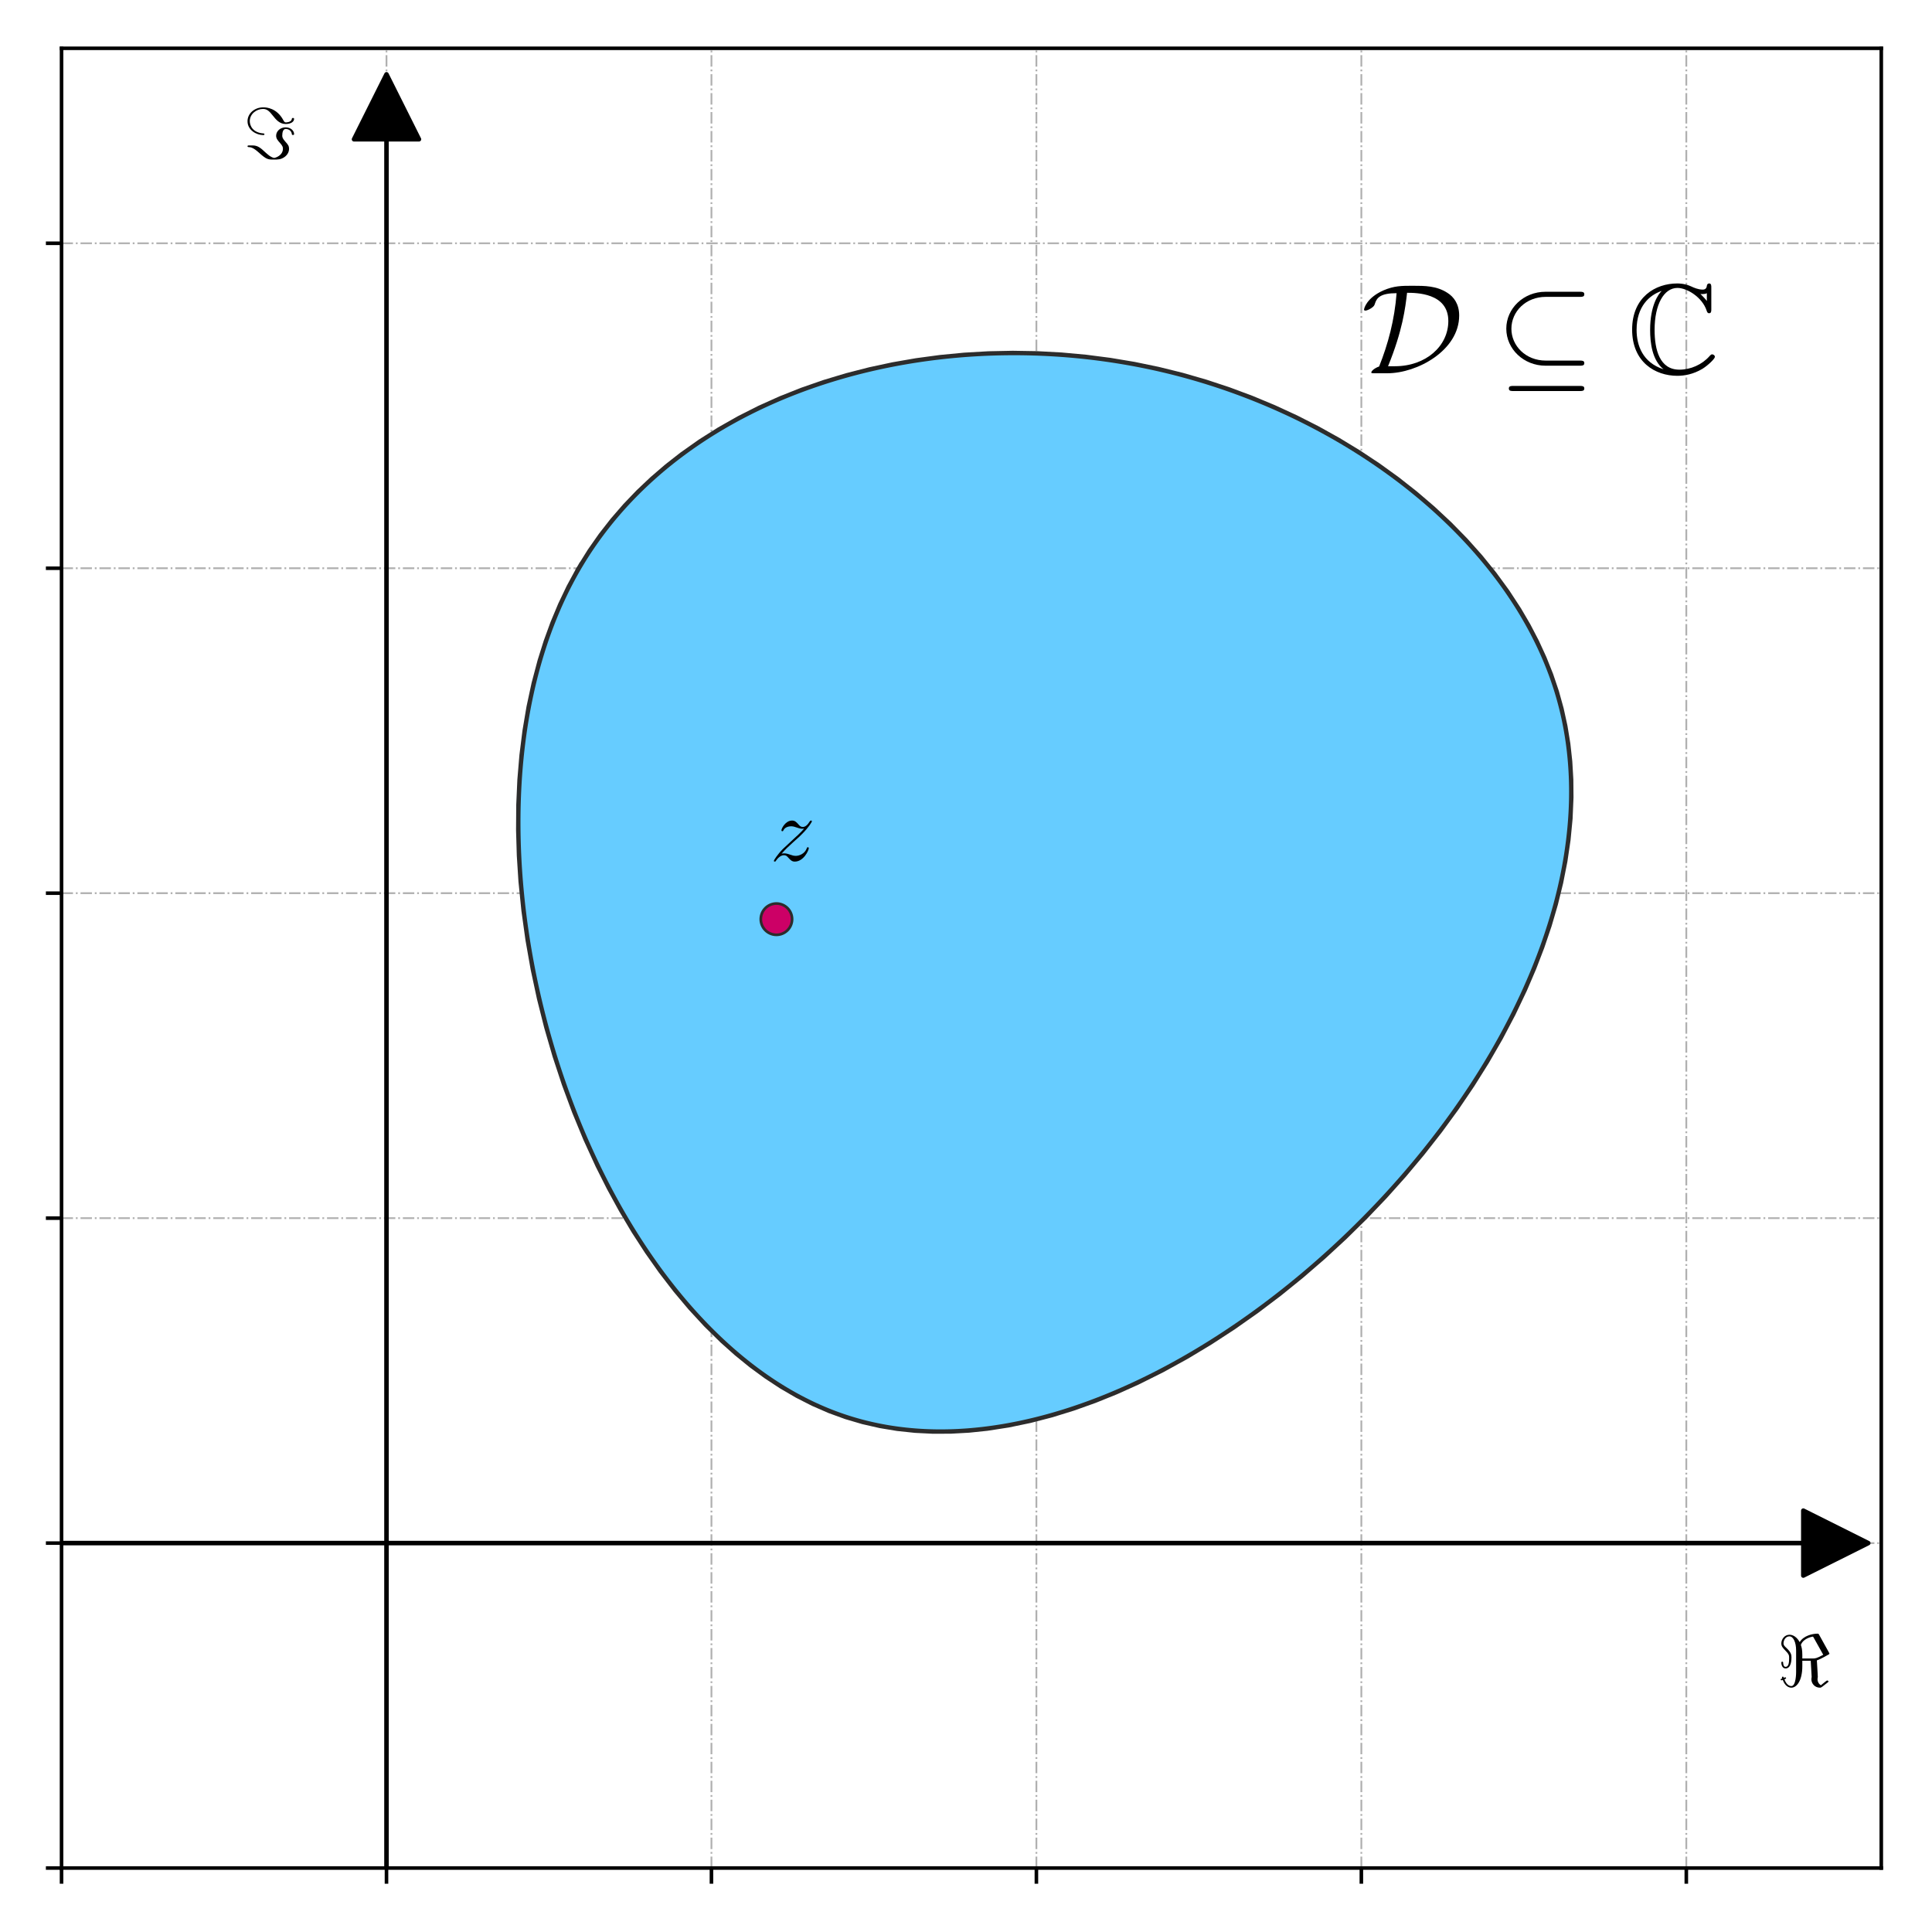 <?xml version="1.0" encoding="utf-8" standalone="no"?>
<!DOCTYPE svg PUBLIC "-//W3C//DTD SVG 1.1//EN"
  "http://www.w3.org/Graphics/SVG/1.1/DTD/svg11.dtd">
<svg xmlns:xlink="http://www.w3.org/1999/xlink" width="432pt" height="432pt" viewBox="0 0 432 432" xmlns="http://www.w3.org/2000/svg" version="1.1">
 <defs>
  <style type="text/css">*{stroke-linejoin: round; stroke-linecap: butt}</style>
 </defs>
 <g id="figure_1">
  <g id="patch_1">
   <path d="M 0 432 
L 432 432 
L 432 0 
L 0 0 
z
" style="fill: #ffffff"/>
  </g>
  <g id="axes_1">
   <g id="patch_2">
    <path d="M 13.76 417.7 
L 420.66 417.7 
L 420.66 10.8 
L 13.76 10.8 
z
" style="fill: #ffffff"/>
   </g>
   <g id="matplotlib.axis_1">
    <g id="xtick_1">
     <g id="line2d_1">
      <path d="M 13.76 417.7 
L 13.76 10.8 
" clip-path="url(#p6c5d5f0e7a)" style="fill: none; stroke-dasharray: 2.56,0.64,0.4,0.64; stroke-dashoffset: 0; stroke: #b0b0b0; stroke-width: 0.4"/>
     </g>
     <g id="line2d_2">
      <defs>
       <path id="me359bf3ab1" d="M 0 0 
L 0 3.5 
" style="stroke: #000000; stroke-width: 0.8"/>
      </defs>
      <g>
       <use xlink:href="#me359bf3ab1" x="13.76" y="417.7" style="stroke: #000000; stroke-width: 0.8"/>
      </g>
     </g>
    </g>
    <g id="xtick_2">
     <g id="line2d_3">
      <path d="M 86.421 417.7 
L 86.421 10.8 
" clip-path="url(#p6c5d5f0e7a)" style="fill: none; stroke-dasharray: 2.56,0.64,0.4,0.64; stroke-dashoffset: 0; stroke: #b0b0b0; stroke-width: 0.4"/>
     </g>
     <g id="line2d_4">
      <g>
       <use xlink:href="#me359bf3ab1" x="86.421" y="417.7" style="stroke: #000000; stroke-width: 0.8"/>
      </g>
     </g>
    </g>
    <g id="xtick_3">
     <g id="line2d_5">
      <path d="M 159.081 417.7 
L 159.081 10.8 
" clip-path="url(#p6c5d5f0e7a)" style="fill: none; stroke-dasharray: 2.56,0.64,0.4,0.64; stroke-dashoffset: 0; stroke: #b0b0b0; stroke-width: 0.4"/>
     </g>
     <g id="line2d_6">
      <g>
       <use xlink:href="#me359bf3ab1" x="159.081" y="417.7" style="stroke: #000000; stroke-width: 0.8"/>
      </g>
     </g>
    </g>
    <g id="xtick_4">
     <g id="line2d_7">
      <path d="M 231.742 417.7 
L 231.742 10.8 
" clip-path="url(#p6c5d5f0e7a)" style="fill: none; stroke-dasharray: 2.56,0.64,0.4,0.64; stroke-dashoffset: 0; stroke: #b0b0b0; stroke-width: 0.4"/>
     </g>
     <g id="line2d_8">
      <g>
       <use xlink:href="#me359bf3ab1" x="231.742" y="417.7" style="stroke: #000000; stroke-width: 0.8"/>
      </g>
     </g>
    </g>
    <g id="xtick_5">
     <g id="line2d_9">
      <path d="M 304.403 417.7 
L 304.403 10.8 
" clip-path="url(#p6c5d5f0e7a)" style="fill: none; stroke-dasharray: 2.56,0.64,0.4,0.64; stroke-dashoffset: 0; stroke: #b0b0b0; stroke-width: 0.4"/>
     </g>
     <g id="line2d_10">
      <g>
       <use xlink:href="#me359bf3ab1" x="304.403" y="417.7" style="stroke: #000000; stroke-width: 0.8"/>
      </g>
     </g>
    </g>
    <g id="xtick_6">
     <g id="line2d_11">
      <path d="M 377.064 417.7 
L 377.064 10.8 
" clip-path="url(#p6c5d5f0e7a)" style="fill: none; stroke-dasharray: 2.56,0.64,0.4,0.64; stroke-dashoffset: 0; stroke: #b0b0b0; stroke-width: 0.4"/>
     </g>
     <g id="line2d_12">
      <g>
       <use xlink:href="#me359bf3ab1" x="377.064" y="417.7" style="stroke: #000000; stroke-width: 0.8"/>
      </g>
     </g>
    </g>
   </g>
   <g id="matplotlib.axis_2">
    <g id="ytick_1">
     <g id="line2d_13">
      <path d="M 13.76 417.7 
L 420.66 417.7 
" clip-path="url(#p6c5d5f0e7a)" style="fill: none; stroke-dasharray: 2.56,0.64,0.4,0.64; stroke-dashoffset: 0; stroke: #b0b0b0; stroke-width: 0.4"/>
     </g>
     <g id="line2d_14">
      <defs>
       <path id="mf351ed17b3" d="M 0 0 
L -3.5 0 
" style="stroke: #000000; stroke-width: 0.8"/>
      </defs>
      <g>
       <use xlink:href="#mf351ed17b3" x="13.76" y="417.7" style="stroke: #000000; stroke-width: 0.8"/>
      </g>
     </g>
    </g>
    <g id="ytick_2">
     <g id="line2d_15">
      <path d="M 13.76 345.039 
L 420.66 345.039 
" clip-path="url(#p6c5d5f0e7a)" style="fill: none; stroke-dasharray: 2.56,0.64,0.4,0.64; stroke-dashoffset: 0; stroke: #b0b0b0; stroke-width: 0.4"/>
     </g>
     <g id="line2d_16">
      <g>
       <use xlink:href="#mf351ed17b3" x="13.76" y="345.039" style="stroke: #000000; stroke-width: 0.8"/>
      </g>
     </g>
    </g>
    <g id="ytick_3">
     <g id="line2d_17">
      <path d="M 13.76 272.379 
L 420.66 272.379 
" clip-path="url(#p6c5d5f0e7a)" style="fill: none; stroke-dasharray: 2.56,0.64,0.4,0.64; stroke-dashoffset: 0; stroke: #b0b0b0; stroke-width: 0.4"/>
     </g>
     <g id="line2d_18">
      <g>
       <use xlink:href="#mf351ed17b3" x="13.76" y="272.379" style="stroke: #000000; stroke-width: 0.8"/>
      </g>
     </g>
    </g>
    <g id="ytick_4">
     <g id="line2d_19">
      <path d="M 13.76 199.718 
L 420.66 199.718 
" clip-path="url(#p6c5d5f0e7a)" style="fill: none; stroke-dasharray: 2.56,0.64,0.4,0.64; stroke-dashoffset: 0; stroke: #b0b0b0; stroke-width: 0.4"/>
     </g>
     <g id="line2d_20">
      <g>
       <use xlink:href="#mf351ed17b3" x="13.76" y="199.718" style="stroke: #000000; stroke-width: 0.8"/>
      </g>
     </g>
    </g>
    <g id="ytick_5">
     <g id="line2d_21">
      <path d="M 13.76 127.057 
L 420.66 127.057 
" clip-path="url(#p6c5d5f0e7a)" style="fill: none; stroke-dasharray: 2.56,0.64,0.4,0.64; stroke-dashoffset: 0; stroke: #b0b0b0; stroke-width: 0.4"/>
     </g>
     <g id="line2d_22">
      <g>
       <use xlink:href="#mf351ed17b3" x="13.76" y="127.057" style="stroke: #000000; stroke-width: 0.8"/>
      </g>
     </g>
    </g>
    <g id="ytick_6">
     <g id="line2d_23">
      <path d="M 13.76 54.396 
L 420.66 54.396 
" clip-path="url(#p6c5d5f0e7a)" style="fill: none; stroke-dasharray: 2.56,0.64,0.4,0.64; stroke-dashoffset: 0; stroke: #b0b0b0; stroke-width: 0.4"/>
     </g>
     <g id="line2d_24">
      <g>
       <use xlink:href="#mf351ed17b3" x="13.76" y="54.396" style="stroke: #000000; stroke-width: 0.8"/>
      </g>
     </g>
    </g>
   </g>
   <g id="patch_3">
    <path d="M 86.421 16.613 
L 93.687 31.145 
L 86.428 31.145 
L 86.428 2088.896 
L 86.413 2088.896 
L 86.413 31.145 
L 79.155 31.145 
z
" clip-path="url(#p6c5d5f0e7a)" style="stroke: #000000; stroke-linejoin: miter"/>
   </g>
   <g id="patch_4">
    <path d="M 417.754 345.039 
L 403.221 352.305 
L 403.221 345.047 
L -1657.436 345.047 
L -1657.436 345.032 
L 403.221 345.032 
L 403.221 337.773 
z
" clip-path="url(#p6c5d5f0e7a)" style="stroke: #000000; stroke-linejoin: miter"/>
   </g>
   <g id="line2d_25">
    <path d="M 130.017 127.057 
L 132.281 123.433 
L 134.722 119.95 
L 137.333 116.608 
L 140.107 113.408 
L 143.038 110.35 
L 146.119 107.435 
L 149.343 104.661 
L 152.704 102.031 
L 156.788 99.143 
L 161.037 96.45 
L 165.441 93.954 
L 169.99 91.653 
L 174.671 89.549 
L 179.475 87.642 
L 184.391 85.933 
L 189.407 84.422 
L 194.514 83.109 
L 199.7 81.996 
L 204.955 81.082 
L 210.268 80.368 
L 215.627 79.854 
L 221.023 79.541 
L 226.445 79.43 
L 231.881 79.52 
L 237.322 79.813 
L 242.755 80.308 
L 248.171 81.007 
L 253.559 81.909 
L 258.908 83.016 
L 264.207 84.327 
L 269.445 85.839 
L 274.613 87.546 
L 279.7 89.442 
L 284.695 91.521 
L 289.589 93.778 
L 294.371 96.206 
L 299.03 98.799 
L 303.557 101.552 
L 307.94 104.459 
L 312.17 107.513 
L 316.237 110.71 
L 320.129 114.042 
L 323.837 117.504 
L 327.351 121.09 
L 330.659 124.794 
L 333.752 128.61 
L 336.619 132.533 
L 339.25 136.556 
L 341.309 140.08 
L 343.181 143.669 
L 344.858 147.321 
L 346.336 151.03 
L 347.606 154.794 
L 348.663 158.609 
L 349.506 162.47 
L 350.142 166.374 
L 350.573 170.316 
L 350.804 174.293 
L 350.84 178.298 
L 350.64 183.004 
L 350.187 187.738 
L 349.487 192.493 
L 348.548 197.263 
L 347.377 202.041 
L 345.98 206.82 
L 344.364 211.593 
L 342.537 216.355 
L 340.505 221.097 
L 337.941 226.486 
L 335.129 231.831 
L 332.08 237.122 
L 328.803 242.35 
L 325.309 247.505 
L 321.609 252.576 
L 317.712 257.554 
L 313.63 262.428 
L 309.372 267.189 
L 304.949 271.826 
L 300.371 276.329 
L 295.651 280.686 
L 290.8 284.883 
L 285.83 288.907 
L 280.754 292.745 
L 275.583 296.383 
L 270.33 299.807 
L 265.007 303.006 
L 259.626 305.965 
L 254.199 308.671 
L 249.422 310.82 
L 244.628 312.757 
L 239.823 314.472 
L 235.018 315.957 
L 230.219 317.202 
L 225.434 318.198 
L 220.673 318.937 
L 216.616 319.359 
L 212.587 319.58 
L 208.591 319.593 
L 204.633 319.394 
L 200.718 318.978 
L 196.852 318.337 
L 193.039 317.467 
L 189.285 316.362 
L 185.594 315.017 
L 181.97 313.436 
L 178.415 311.625 
L 174.933 309.595 
L 171.525 307.352 
L 168.194 304.905 
L 164.943 302.262 
L 161.773 299.431 
L 158.183 295.901 
L 154.711 292.139 
L 151.363 288.159 
L 148.142 283.972 
L 145.052 279.592 
L 142.097 275.031 
L 139.28 270.303 
L 136.607 265.421 
L 134.081 260.397 
L 131.38 254.498 
L 128.881 248.45 
L 126.592 242.272 
L 124.517 235.984 
L 122.664 229.604 
L 121.038 223.153 
L 119.644 216.649 
L 118.49 210.111 
L 117.581 203.559 
L 116.922 197.011 
L 116.556 191.302 
L 116.391 185.623 
L 116.43 179.989 
L 116.678 174.413 
L 117.138 168.906 
L 117.816 163.482 
L 118.713 158.154 
L 119.835 152.935 
L 121.186 147.838 
L 122.529 143.575 
L 124.044 139.419 
L 125.736 135.379 
L 127.606 131.461 
L 129.658 127.675 
L 130.017 127.057 
L 130.017 127.057 
" clip-path="url(#p6c5d5f0e7a)" style="fill: none; stroke: #2c2c2c; stroke-width: 2; stroke-linecap: square"/>
   </g>
   <g id="patch_5">
    <path d="M 130.017 127.057 
L 130.382 126.443 
L 130.752 125.833 
L 131.126 125.227 
L 131.506 124.625 
L 131.891 124.027 
L 132.281 123.433 
L 132.676 122.843 
L 133.075 122.256 
L 133.48 121.674 
L 133.889 121.095 
L 134.303 120.521 
L 134.722 119.95 
L 135.145 119.383 
L 135.573 118.82 
L 136.006 118.262 
L 136.444 117.707 
L 136.886 117.156 
L 137.333 116.608 
L 137.784 116.065 
L 138.24 115.526 
L 138.7 114.991 
L 139.165 114.459 
L 139.634 113.932 
L 140.107 113.408 
L 140.585 112.889 
L 141.067 112.373 
L 141.553 111.862 
L 142.044 111.354 
L 142.539 110.85 
L 143.038 110.35 
L 143.541 109.855 
L 144.049 109.363 
L 144.56 108.875 
L 145.076 108.391 
L 145.596 107.911 
L 146.119 107.435 
L 146.647 106.963 
L 147.178 106.494 
L 147.714 106.03 
L 148.253 105.57 
L 148.796 105.114 
L 149.343 104.661 
L 149.894 104.213 
L 150.449 103.769 
L 151.007 103.328 
L 151.569 102.892 
L 152.135 102.459 
L 152.704 102.031 
L 153.277 101.606 
L 153.853 101.186 
L 154.433 100.769 
L 155.017 100.357 
L 155.604 99.948 
L 156.194 99.544 
L 156.788 99.143 
L 157.385 98.746 
L 157.985 98.354 
L 158.589 97.965 
L 159.196 97.58 
L 159.807 97.2 
L 160.42 96.823 
L 161.037 96.45 
L 161.657 96.082 
L 162.28 95.717 
L 162.906 95.356 
L 163.536 95 
L 164.168 94.647 
L 164.803 94.298 
L 165.441 93.954 
L 166.083 93.613 
L 166.727 93.276 
L 167.374 92.944 
L 168.023 92.615 
L 168.676 92.29 
L 169.331 91.97 
L 169.99 91.653 
L 170.65 91.34 
L 171.314 91.032 
L 171.98 90.727 
L 172.649 90.427 
L 173.32 90.13 
L 173.994 89.837 
L 174.671 89.549 
L 175.35 89.264 
L 176.032 88.984 
L 176.715 88.708 
L 177.402 88.435 
L 178.091 88.167 
L 178.782 87.902 
L 179.475 87.642 
L 180.171 87.386 
L 180.869 87.134 
L 181.569 86.885 
L 182.271 86.641 
L 182.975 86.401 
L 183.682 86.165 
L 184.391 85.933 
L 185.101 85.705 
L 185.814 85.481 
L 186.529 85.261 
L 187.246 85.045 
L 187.964 84.833 
L 188.685 84.626 
L 189.407 84.422 
L 190.131 84.222 
L 190.858 84.027 
L 191.585 83.835 
L 192.315 83.647 
L 193.046 83.464 
L 193.779 83.285 
L 194.514 83.109 
L 195.25 82.938 
L 195.988 82.771 
L 196.728 82.608 
L 197.468 82.449 
L 198.211 82.294 
L 198.955 82.143 
L 199.7 81.996 
L 200.447 81.853 
L 201.195 81.714 
L 201.944 81.58 
L 202.695 81.449 
L 203.447 81.322 
L 204.2 81.2 
L 204.955 81.082 
L 205.711 80.967 
L 206.467 80.857 
L 207.225 80.751 
L 207.984 80.649 
L 208.744 80.551 
L 209.505 80.457 
L 210.268 80.368 
L 211.031 80.282 
L 211.795 80.2 
L 212.559 80.123 
L 213.325 80.05 
L 214.092 79.98 
L 214.859 79.915 
L 215.627 79.854 
L 216.396 79.797 
L 217.166 79.744 
L 217.936 79.695 
L 218.707 79.651 
L 219.479 79.61 
L 220.251 79.574 
L 221.023 79.541 
L 221.797 79.513 
L 222.57 79.489 
L 223.344 79.469 
L 224.119 79.453 
L 224.894 79.441 
L 225.669 79.433 
L 226.445 79.43 
L 227.221 79.43 
L 227.997 79.435 
L 228.774 79.444 
L 229.55 79.457 
L 230.327 79.474 
L 231.104 79.495 
L 231.881 79.52 
L 232.658 79.55 
L 233.436 79.583 
L 234.213 79.621 
L 234.99 79.663 
L 235.767 79.709 
L 236.545 79.759 
L 237.322 79.813 
L 238.099 79.871 
L 238.875 79.934 
L 239.652 80 
L 240.428 80.071 
L 241.204 80.146 
L 241.98 80.225 
L 242.755 80.308 
L 243.53 80.396 
L 244.305 80.487 
L 245.079 80.583 
L 245.853 80.683 
L 246.626 80.787 
L 247.399 80.895 
L 248.171 81.007 
L 248.943 81.123 
L 249.714 81.244 
L 250.484 81.369 
L 251.254 81.498 
L 252.023 81.631 
L 252.791 81.768 
L 253.559 81.909 
L 254.326 82.055 
L 255.092 82.205 
L 255.857 82.359 
L 256.621 82.517 
L 257.384 82.679 
L 258.146 82.845 
L 258.908 83.016 
L 259.668 83.191 
L 260.427 83.37 
L 261.185 83.553 
L 261.942 83.74 
L 262.698 83.932 
L 263.453 84.127 
L 264.207 84.327 
L 264.959 84.531 
L 265.71 84.739 
L 266.46 84.951 
L 267.208 85.167 
L 267.955 85.387 
L 268.701 85.611 
L 269.445 85.839 
L 270.188 86.071 
L 270.929 86.307 
L 271.669 86.547 
L 272.407 86.791 
L 273.144 87.038 
L 273.879 87.29 
L 274.613 87.546 
L 275.345 87.805 
L 276.075 88.068 
L 276.803 88.335 
L 277.53 88.606 
L 278.255 88.881 
L 278.978 89.159 
L 279.7 89.442 
L 280.419 89.728 
L 281.137 90.017 
L 281.852 90.311 
L 282.566 90.608 
L 283.278 90.909 
L 283.987 91.213 
L 284.695 91.521 
L 285.401 91.833 
L 286.104 92.148 
L 286.805 92.467 
L 287.505 92.789 
L 288.202 93.115 
L 288.896 93.445 
L 289.589 93.778 
L 290.279 94.114 
L 290.967 94.454 
L 291.652 94.798 
L 292.336 95.144 
L 293.016 95.495 
L 293.695 95.849 
L 294.371 96.206 
L 295.044 96.566 
L 295.715 96.93 
L 296.383 97.297 
L 297.049 97.668 
L 297.712 98.042 
L 298.372 98.419 
L 299.03 98.799 
L 299.685 99.183 
L 300.337 99.57 
L 300.987 99.96 
L 301.633 100.353 
L 302.277 100.75 
L 302.918 101.149 
L 303.557 101.552 
L 304.192 101.958 
L 304.824 102.367 
L 305.453 102.779 
L 306.08 103.195 
L 306.703 103.613 
L 307.323 104.034 
L 307.94 104.459 
L 308.554 104.886 
L 309.165 105.317 
L 309.772 105.75 
L 310.377 106.187 
L 310.978 106.626 
L 311.576 107.068 
L 312.17 107.513 
L 312.762 107.961 
L 313.349 108.412 
L 313.934 108.866 
L 314.515 109.323 
L 315.092 109.782 
L 315.666 110.244 
L 316.237 110.71 
L 316.804 111.177 
L 317.367 111.648 
L 317.927 112.121 
L 318.483 112.597 
L 319.035 113.076 
L 319.584 113.558 
L 320.129 114.042 
L 320.67 114.528 
L 321.208 115.018 
L 321.742 115.51 
L 322.271 116.004 
L 322.797 116.502 
L 323.319 117.001 
L 323.837 117.504 
L 324.351 118.009 
L 324.861 118.516 
L 325.367 119.026 
L 325.869 119.538 
L 326.367 120.053 
L 326.861 120.57 
L 327.351 121.09 
L 327.836 121.612 
L 328.317 122.136 
L 328.794 122.663 
L 329.267 123.192 
L 329.735 123.724 
L 330.199 124.258 
L 330.659 124.794 
L 331.114 125.332 
L 331.565 125.873 
L 332.011 126.416 
L 332.453 126.961 
L 332.89 127.509 
L 333.323 128.059 
L 333.752 128.61 
L 334.175 129.164 
L 334.594 129.721 
L 335.009 130.279 
L 335.418 130.839 
L 335.823 131.402 
L 336.223 131.966 
L 336.619 132.533 
L 337.009 133.102 
L 337.395 133.673 
L 337.776 134.245 
L 338.152 134.82 
L 338.523 135.397 
L 338.889 135.976 
L 339.25 136.556 
L 339.605 137.139 
L 339.956 137.723 
L 340.302 138.31 
L 340.643 138.898 
L 340.978 139.488 
L 341.309 140.08 
L 341.634 140.674 
L 341.954 141.269 
L 342.269 141.867 
L 342.578 142.466 
L 342.882 143.067 
L 343.181 143.669 
L 343.474 144.274 
L 343.762 144.88 
L 344.044 145.487 
L 344.321 146.097 
L 344.593 146.708 
L 344.858 147.321 
L 345.119 147.935 
L 345.373 148.551 
L 345.622 149.168 
L 345.866 149.787 
L 346.104 150.408 
L 346.336 151.03 
L 346.562 151.654 
L 346.782 152.279 
L 346.997 152.906 
L 347.206 153.534 
L 347.409 154.163 
L 347.606 154.794 
L 347.797 155.427 
L 347.982 156.06 
L 348.161 156.695 
L 348.334 157.332 
L 348.501 157.97 
L 348.663 158.609 
L 348.818 159.249 
L 348.967 159.891 
L 349.111 160.534 
L 349.249 161.178 
L 349.38 161.824 
L 349.506 162.47 
L 349.627 163.118 
L 349.741 163.767 
L 349.85 164.417 
L 349.953 165.068 
L 350.05 165.721 
L 350.142 166.374 
L 350.228 167.029 
L 350.308 167.684 
L 350.383 168.341 
L 350.452 168.998 
L 350.515 169.657 
L 350.573 170.316 
L 350.625 170.977 
L 350.672 171.638 
L 350.713 172.3 
L 350.749 172.964 
L 350.779 173.628 
L 350.804 174.293 
L 350.823 174.958 
L 350.837 175.625 
L 350.846 176.292 
L 350.849 176.96 
L 350.847 177.629 
L 350.84 178.298 
L 350.827 178.969 
L 350.809 179.64 
L 350.785 180.311 
L 350.757 180.984 
L 350.723 181.656 
L 350.684 182.33 
L 350.64 183.004 
L 350.59 183.679 
L 350.536 184.354 
L 350.476 185.03 
L 350.411 185.706 
L 350.341 186.383 
L 350.266 187.06 
L 350.187 187.738 
L 350.101 188.416 
L 350.011 189.095 
L 349.916 189.774 
L 349.817 190.453 
L 349.712 191.133 
L 349.602 191.813 
L 349.487 192.493 
L 349.367 193.174 
L 349.243 193.855 
L 349.114 194.536 
L 348.979 195.217 
L 348.84 195.899 
L 348.697 196.581 
L 348.548 197.263 
L 348.395 197.945 
L 348.237 198.627 
L 348.074 199.31 
L 347.907 199.992 
L 347.735 200.675 
L 347.558 201.358 
L 347.377 202.041 
L 347.191 202.723 
L 347 203.406 
L 346.805 204.089 
L 346.606 204.772 
L 346.401 205.455 
L 346.193 206.137 
L 345.98 206.82 
L 345.762 207.502 
L 345.54 208.184 
L 345.314 208.867 
L 345.083 209.549 
L 344.848 210.23 
L 344.608 210.912 
L 344.364 211.593 
L 344.116 212.274 
L 343.863 212.955 
L 343.607 213.636 
L 343.346 214.316 
L 343.08 214.996 
L 342.811 215.676 
L 342.537 216.355 
L 342.259 217.034 
L 341.977 217.712 
L 341.691 218.39 
L 341.401 219.068 
L 341.106 219.745 
L 340.808 220.421 
L 340.505 221.097 
L 340.198 221.773 
L 339.888 222.448 
L 339.573 223.122 
L 339.255 223.796 
L 338.932 224.47 
L 338.606 225.142 
L 338.275 225.814 
L 337.941 226.486 
L 337.603 227.156 
L 337.261 227.826 
L 336.915 228.496 
L 336.565 229.164 
L 336.212 229.832 
L 335.855 230.499 
L 335.494 231.165 
L 335.129 231.831 
L 334.761 232.495 
L 334.389 233.159 
L 334.013 233.822 
L 333.633 234.484 
L 333.25 235.145 
L 332.864 235.805 
L 332.473 236.464 
L 332.08 237.122 
L 331.682 237.78 
L 331.281 238.436 
L 330.877 239.091 
L 330.469 239.745 
L 330.057 240.398 
L 329.643 241.05 
L 329.224 241.701 
L 328.803 242.35 
L 328.378 242.999 
L 327.949 243.646 
L 327.517 244.293 
L 327.082 244.938 
L 326.644 245.581 
L 326.202 246.224 
L 325.757 246.865 
L 325.309 247.505 
L 324.857 248.144 
L 324.403 248.781 
L 323.945 249.417 
L 323.484 250.052 
L 323.02 250.685 
L 322.552 251.317 
L 322.082 251.947 
L 321.609 252.576 
L 321.132 253.204 
L 320.652 253.83 
L 320.17 254.455 
L 319.684 255.078 
L 319.196 255.699 
L 318.704 256.319 
L 318.21 256.937 
L 317.712 257.554 
L 317.212 258.169 
L 316.708 258.783 
L 316.202 259.395 
L 315.693 260.005 
L 315.182 260.613 
L 314.667 261.22 
L 314.15 261.825 
L 313.63 262.428 
L 313.107 263.03 
L 312.581 263.63 
L 312.053 264.227 
L 311.522 264.823 
L 310.988 265.418 
L 310.452 266.01 
L 309.913 266.6 
L 309.372 267.189 
L 308.828 267.776 
L 308.281 268.36 
L 307.732 268.943 
L 307.18 269.524 
L 306.626 270.102 
L 306.07 270.679 
L 305.51 271.254 
L 304.949 271.826 
L 304.385 272.397 
L 303.819 272.965 
L 303.25 273.531 
L 302.679 274.095 
L 302.105 274.657 
L 301.53 275.217 
L 300.952 275.774 
L 300.371 276.329 
L 299.789 276.882 
L 299.204 277.433 
L 298.617 277.981 
L 298.028 278.527 
L 297.437 279.07 
L 296.844 279.612 
L 296.248 280.15 
L 295.651 280.686 
L 295.051 281.22 
L 294.45 281.751 
L 293.846 282.28 
L 293.241 282.806 
L 292.633 283.329 
L 292.024 283.85 
L 291.413 284.368 
L 290.8 284.883 
L 290.185 285.396 
L 289.568 285.906 
L 288.949 286.413 
L 288.329 286.918 
L 287.707 287.419 
L 287.083 287.918 
L 286.457 288.414 
L 285.83 288.907 
L 285.201 289.397 
L 284.57 289.885 
L 283.938 290.369 
L 283.304 290.85 
L 282.669 291.328 
L 282.032 291.804 
L 281.394 292.276 
L 280.754 292.745 
L 280.112 293.211 
L 279.469 293.674 
L 278.825 294.133 
L 278.179 294.59 
L 277.532 295.043 
L 276.884 295.493 
L 276.234 295.939 
L 275.583 296.383 
L 274.931 296.823 
L 274.277 297.259 
L 273.622 297.693 
L 272.966 298.123 
L 272.309 298.549 
L 271.65 298.972 
L 270.991 299.391 
L 270.33 299.807 
L 269.668 300.22 
L 269.005 300.629 
L 268.341 301.034 
L 267.676 301.436 
L 267.011 301.834 
L 266.344 302.228 
L 265.676 302.619 
L 265.007 303.006 
L 264.337 303.389 
L 263.667 303.769 
L 262.995 304.144 
L 262.323 304.516 
L 261.65 304.884 
L 260.976 305.248 
L 260.301 305.608 
L 259.626 305.965 
L 258.95 306.317 
L 258.273 306.665 
L 257.595 307.01 
L 256.917 307.35 
L 256.239 307.686 
L 255.559 308.019 
L 254.879 308.347 
L 254.199 308.671 
L 253.518 308.99 
L 252.836 309.306 
L 252.154 309.617 
L 251.472 309.924 
L 250.789 310.227 
L 250.106 310.526 
L 249.422 310.82 
L 248.738 311.11 
L 248.054 311.396 
L 247.369 311.677 
L 246.684 311.954 
L 245.999 312.226 
L 245.313 312.494 
L 244.628 312.757 
L 243.942 313.016 
L 243.256 313.27 
L 242.569 313.52 
L 241.883 313.765 
L 241.196 314.005 
L 240.51 314.241 
L 239.823 314.472 
L 239.137 314.699 
L 238.45 314.92 
L 237.764 315.137 
L 237.077 315.349 
L 236.39 315.557 
L 235.704 315.759 
L 235.018 315.957 
L 234.332 316.149 
L 233.646 316.337 
L 232.96 316.52 
L 232.274 316.698 
L 231.589 316.871 
L 230.904 317.039 
L 230.219 317.202 
L 229.534 317.359 
L 228.85 317.512 
L 228.166 317.66 
L 227.483 317.802 
L 226.799 317.939 
L 226.117 318.071 
L 225.434 318.198 
L 224.753 318.32 
L 224.071 318.436 
L 223.391 318.547 
L 222.71 318.652 
L 222.031 318.753 
L 221.351 318.848 
L 220.673 318.937 
L 219.995 319.021 
L 219.318 319.1 
L 218.641 319.173 
L 217.966 319.24 
L 217.29 319.303 
L 216.616 319.359 
L 215.943 319.41 
L 215.27 319.455 
L 214.598 319.495 
L 213.927 319.529 
L 213.256 319.557 
L 212.587 319.58 
L 211.919 319.596 
L 211.251 319.607 
L 210.585 319.613 
L 209.919 319.612 
L 209.255 319.606 
L 208.591 319.593 
L 207.929 319.575 
L 207.267 319.551 
L 206.607 319.521 
L 205.948 319.485 
L 205.29 319.443 
L 204.633 319.394 
L 203.978 319.34 
L 203.323 319.28 
L 202.67 319.214 
L 202.018 319.141 
L 201.368 319.062 
L 200.718 318.978 
L 200.071 318.886 
L 199.424 318.789 
L 198.779 318.686 
L 198.135 318.576 
L 197.493 318.459 
L 196.852 318.337 
L 196.213 318.208 
L 195.575 318.073 
L 194.939 317.931 
L 194.304 317.783 
L 193.671 317.628 
L 193.039 317.467 
L 192.409 317.299 
L 191.781 317.125 
L 191.154 316.944 
L 190.529 316.757 
L 189.906 316.563 
L 189.285 316.362 
L 188.665 316.154 
L 188.047 315.94 
L 187.431 315.719 
L 186.817 315.492 
L 186.204 315.258 
L 185.594 315.017 
L 184.985 314.77 
L 184.378 314.516 
L 183.773 314.255 
L 183.17 313.988 
L 182.569 313.715 
L 181.97 313.436 
L 181.372 313.15 
L 180.777 312.857 
L 180.184 312.559 
L 179.592 312.254 
L 179.003 311.943 
L 178.415 311.625 
L 177.83 311.302 
L 177.246 310.973 
L 176.665 310.637 
L 176.086 310.296 
L 175.508 309.948 
L 174.933 309.595 
L 174.36 309.236 
L 173.789 308.871 
L 173.219 308.5 
L 172.653 308.123 
L 172.088 307.74 
L 171.525 307.352 
L 170.964 306.958 
L 170.406 306.559 
L 169.85 306.154 
L 169.296 305.743 
L 168.744 305.327 
L 168.194 304.905 
L 167.647 304.478 
L 167.101 304.045 
L 166.558 303.608 
L 166.017 303.164 
L 165.479 302.716 
L 164.943 302.262 
L 164.409 301.803 
L 163.877 301.339 
L 163.348 300.869 
L 162.821 300.395 
L 162.296 299.915 
L 161.773 299.431 
L 161.253 298.941 
L 160.736 298.447 
L 160.22 297.947 
L 159.707 297.443 
L 159.197 296.934 
L 158.689 296.42 
L 158.183 295.901 
L 157.68 295.378 
L 157.179 294.849 
L 156.68 294.317 
L 156.184 293.779 
L 155.691 293.237 
L 155.2 292.691 
L 154.711 292.139 
L 154.226 291.584 
L 153.742 291.024 
L 153.261 290.46 
L 152.783 289.891 
L 152.307 289.318 
L 151.834 288.74 
L 151.363 288.159 
L 150.895 287.573 
L 150.43 286.983 
L 149.967 286.389 
L 149.507 285.791 
L 149.049 285.188 
L 148.594 284.582 
L 148.142 283.972 
L 147.692 283.358 
L 147.245 282.74 
L 146.801 282.118 
L 146.36 281.492 
L 145.921 280.862 
L 145.485 280.229 
L 145.052 279.592 
L 144.621 278.951 
L 144.193 278.307 
L 143.768 277.659 
L 143.346 277.007 
L 142.927 276.352 
L 142.51 275.693 
L 142.097 275.031 
L 141.686 274.366 
L 141.278 273.697 
L 140.872 273.025 
L 140.47 272.349 
L 140.071 271.671 
L 139.674 270.989 
L 139.28 270.303 
L 138.89 269.615 
L 138.502 268.924 
L 138.117 268.229 
L 137.735 267.531 
L 137.356 266.831 
L 136.98 266.127 
L 136.607 265.421 
L 136.237 264.711 
L 135.87 263.999 
L 135.507 263.284 
L 135.146 262.566 
L 134.788 261.846 
L 134.433 261.123 
L 134.081 260.397 
L 133.733 259.668 
L 133.387 258.937 
L 133.045 258.203 
L 132.705 257.467 
L 132.369 256.728 
L 132.036 255.987 
L 131.706 255.244 
L 131.38 254.498 
L 131.056 253.749 
L 130.736 252.999 
L 130.418 252.246 
L 130.104 251.491 
L 129.794 250.734 
L 129.486 249.975 
L 129.182 249.213 
L 128.881 248.45 
L 128.583 247.684 
L 128.289 246.917 
L 127.998 246.147 
L 127.71 245.376 
L 127.425 244.603 
L 127.144 243.828 
L 126.866 243.051 
L 126.592 242.272 
L 126.32 241.492 
L 126.053 240.71 
L 125.788 239.926 
L 125.527 239.141 
L 125.269 238.354 
L 125.015 237.565 
L 124.765 236.775 
L 124.517 235.984 
L 124.273 235.191 
L 124.033 234.397 
L 123.796 233.601 
L 123.563 232.804 
L 123.333 232.006 
L 123.106 231.207 
L 122.883 230.406 
L 122.664 229.604 
L 122.448 228.801 
L 122.236 227.997 
L 122.027 227.192 
L 121.822 226.386 
L 121.621 225.579 
L 121.423 224.771 
L 121.228 223.963 
L 121.038 223.153 
L 120.851 222.342 
L 120.667 221.531 
L 120.488 220.719 
L 120.312 219.906 
L 120.139 219.093 
L 119.971 218.278 
L 119.806 217.464 
L 119.644 216.649 
L 119.487 215.833 
L 119.333 215.016 
L 119.183 214.2 
L 119.037 213.383 
L 118.895 212.565 
L 118.756 211.747 
L 118.621 210.929 
L 118.49 210.111 
L 118.363 209.292 
L 118.239 208.473 
L 118.12 207.654 
L 118.004 206.835 
L 117.893 206.016 
L 117.785 205.197 
L 117.681 204.378 
L 117.581 203.559 
L 117.484 202.739 
L 117.392 201.92 
L 117.304 201.102 
L 117.219 200.283 
L 117.139 199.465 
L 117.063 198.647 
L 116.99 197.829 
L 116.922 197.011 
L 116.857 196.194 
L 116.797 195.378 
L 116.741 194.561 
L 116.688 193.746 
L 116.64 192.93 
L 116.596 192.116 
L 116.556 191.302 
L 116.52 190.488 
L 116.488 189.676 
L 116.46 188.864 
L 116.437 188.052 
L 116.417 187.242 
L 116.402 186.432 
L 116.391 185.623 
L 116.384 184.816 
L 116.381 184.009 
L 116.382 183.203 
L 116.388 182.398 
L 116.398 181.594 
L 116.412 180.791 
L 116.43 179.989 
L 116.453 179.189 
L 116.479 178.39 
L 116.511 177.592 
L 116.546 176.795 
L 116.586 175.999 
L 116.63 175.205 
L 116.678 174.413 
L 116.731 173.621 
L 116.788 172.832 
L 116.849 172.043 
L 116.915 171.257 
L 116.985 170.471 
L 117.06 169.688 
L 117.138 168.906 
L 117.222 168.126 
L 117.31 167.347 
L 117.402 166.571 
L 117.499 165.796 
L 117.6 165.023 
L 117.705 164.252 
L 117.816 163.482 
L 117.93 162.715 
L 118.049 161.95 
L 118.173 161.186 
L 118.301 160.425 
L 118.434 159.666 
L 118.571 158.909 
L 118.713 158.154 
L 118.86 157.402 
L 119.011 156.652 
L 119.166 155.904 
L 119.327 155.158 
L 119.491 154.415 
L 119.661 153.674 
L 119.835 152.935 
L 120.014 152.199 
L 120.198 151.466 
L 120.386 150.735 
L 120.579 150.007 
L 120.776 149.281 
L 120.979 148.558 
L 121.186 147.838 
L 121.398 147.12 
L 121.614 146.405 
L 121.836 145.694 
L 122.062 144.984 
L 122.293 144.278 
L 122.529 143.575 
L 122.769 142.875 
L 123.014 142.177 
L 123.265 141.483 
L 123.52 140.792 
L 123.78 140.104 
L 124.044 139.419 
L 124.314 138.738 
L 124.589 138.059 
L 124.868 137.384 
L 125.153 136.712 
L 125.442 136.044 
L 125.736 135.379 
L 126.036 134.717 
L 126.34 134.059 
L 126.649 133.404 
L 126.963 132.753 
L 127.282 132.105 
L 127.606 131.461 
L 127.936 130.821 
L 128.27 130.184 
L 128.609 129.551 
L 128.954 128.922 
L 129.303 128.296 
L 129.658 127.675 
L 130.017 127.057 
z
" clip-path="url(#p6c5d5f0e7a)" style="fill: #66ccff"/>
   </g>
   <g id="patch_6">
    <path d="M 13.76 417.7 
L 13.76 10.8 
" style="fill: none; stroke: #000000; stroke-width: 0.8; stroke-linejoin: miter; stroke-linecap: square"/>
   </g>
   <g id="patch_7">
    <path d="M 420.66 417.7 
L 420.66 10.8 
" style="fill: none; stroke: #000000; stroke-width: 0.8; stroke-linejoin: miter; stroke-linecap: square"/>
   </g>
   <g id="patch_8">
    <path d="M 13.76 417.7 
L 420.66 417.7 
" style="fill: none; stroke: #000000; stroke-width: 0.8; stroke-linejoin: miter; stroke-linecap: square"/>
   </g>
   <g id="patch_9">
    <path d="M 13.76 10.8 
L 420.66 10.8 
" style="fill: none; stroke: #000000; stroke-width: 0.8; stroke-linejoin: miter; stroke-linecap: square"/>
   </g>
   <g id="text_1">
    <!-- $\Im$ -->
    <g transform="translate(54.45 35.505) scale(0.16 -0.16)">
     <defs>
      <path id="CMSY10-3d" d="M 1837 2150 
C 1837 2195 1798 2214 1773 2221 
C 806 2278 550 2918 550 3296 
C 550 3936 1133 4371 1715 4371 
C 2080 4371 2285 4143 2560 3799 
C 2848 3437 3155 3050 3706 3050 
C 4154 3050 4435 3254 4435 3495 
C 4435 3578 4371 3578 4333 3578 
C 4250 3578 4243 3546 4237 3490 
C 4186 3191 3731 3191 3718 3191 
C 3629 3191 3590 3210 3488 3394 
C 2918 4448 2010 4512 1741 4512 
C 966 4512 352 3974 352 3296 
C 352 2509 1139 2080 1728 2080 
C 1766 2080 1837 2080 1837 2150 
z
M 525 1171 
C 410 1171 352 1171 352 1101 
C 352 1088 352 1037 410 1030 
C 634 1018 838 998 1338 550 
C 2016 -70 2157 -70 2669 -70 
C 3002 -70 3270 -70 3584 147 
C 3808 301 3994 557 3994 883 
C 3994 1114 3904 1248 3667 1504 
C 3418 1786 3398 1894 3398 2042 
C 3398 2317 3469 2618 3706 2618 
C 3712 2618 4179 2618 4237 2170 
C 4243 2131 4250 2086 4333 2086 
C 4416 2086 4435 2118 4435 2176 
C 4435 2451 4147 2758 3693 2758 
C 3232 2758 2861 2426 2861 2022 
C 2861 1766 3008 1606 3200 1389 
C 3437 1120 3456 1018 3456 883 
C 3456 288 2797 77 2682 77 
C 2643 77 2464 128 2259 275 
C 2144 358 1965 525 1939 544 
C 1472 986 1229 1171 781 1171 
L 525 1171 
z
" transform="scale(0.016)"/>
     </defs>
     <use xlink:href="#CMSY10-3d" transform="scale(0.996)"/>
    </g>
   </g>
   <g id="text_2">
    <!-- $\Re$ -->
    <g transform="translate(397.409 377.01) scale(0.16 -0.16)">
     <defs>
      <path id="CMSY10-3c" d="M 3667 4500 
C 3615 4590 3609 4596 3519 4596 
C 3078 4596 2296 4413 1963 3855 
C 1867 4039 1554 4502 1068 4502 
C 633 4502 352 4099 352 3734 
C 352 3491 500 3331 679 3145 
C 1038 2787 1038 2684 1038 2448 
C 1038 2070 1000 1686 724 1686 
C 550 1686 518 1923 512 2038 
C 512 2089 505 2140 429 2140 
C 352 2140 352 2070 352 2044 
C 352 1929 410 1545 724 1545 
C 1243 1545 1243 2364 1243 2512 
C 1243 2704 1230 2947 794 3350 
C 615 3510 544 3606 544 3747 
C 544 4022 729 4361 1062 4361 
C 1394 4361 1650 3863 1650 3116 
L 1650 1233 
C 1650 1176 1650 1 1234 1 
C 998 1 762 197 627 598 
C 647 598 775 642 775 700 
C 775 738 724 769 704 769 
C 678 769 595 738 569 726 
C 563 764 530 833 485 833 
C 447 833 402 782 402 750 
C 402 726 415 687 427 668 
C 389 662 293 623 293 573 
C 293 541 331 503 363 503 
C 382 503 459 528 478 541 
C 683 -13 1010 -140 1234 -140 
C 1688 -140 2194 446 2194 1752 
L 2194 2222 
L 2931 2222 
L 3014 801 
C 3014 757 2989 713 2989 591 
C 2989 210 3303 -140 3731 -140 
C 3814 -140 3827 -140 3949 -50 
L 4410 308 
C 4486 372 4493 379 4493 404 
C 4493 455 4390 494 4371 494 
C 4339 494 4109 308 3821 71 
C 3603 211 3526 420 3526 592 
C 3526 713 3552 732 3552 801 
C 3552 986 3520 1316 3514 1513 
C 3501 1643 3475 2162 3469 2253 
C 3827 2369 4525 2785 4538 2791 
C 4557 2810 4570 2824 4570 2856 
C 4570 2869 4531 2946 4525 2952 
L 3667 4500 
z
M 4030 2743 
C 3442 2420 3307 2420 3122 2420 
L 2194 2420 
L 2194 2730 
C 2194 3167 2136 3412 2066 3609 
C 2290 4223 3115 4338 3122 4338 
C 3134 4338 3173 4274 3179 4268 
L 4030 2743 
z
" transform="scale(0.016)"/>
     </defs>
     <use xlink:href="#CMSY10-3c" transform="scale(0.996)"/>
    </g>
   </g>
   <g id="text_3">
    <!-- $\mathcal{D} \subseteq \mathbb{C}$ -->
    <g transform="translate(304.403 83.461) scale(0.28 -0.28)">
     <defs>
      <path id="CMSY10-44" d="M 1306 0 
C 2797 0 4902 1142 4902 2895 
C 4902 3466 4634 3825 4320 4025 
C 3770 4384 3181 4384 2573 4384 
C 2022 4384 1645 4384 1107 4153 
C 256 3775 134 3242 134 3191 
C 134 3152 160 3140 198 3140 
C 301 3140 448 3231 499 3264 
C 634 3356 653 3395 691 3521 
C 781 3783 960 4013 1766 4013 
C 1664 2678 1338 1457 890 339 
C 653 256 499 109 499 45 
C 499 6 506 0 646 0 
L 1306 0 
z
M 1338 352 
C 2067 2144 2202 3261 2291 4032 
C 2720 4032 4358 4032 4358 2619 
C 4358 1361 3232 352 1683 352 
L 1338 352 
z
" transform="scale(0.016)"/>
      <path id="CMSY10-12" d="M 4216 3828 
C 4325 3828 4440 3828 4440 3956 
C 4440 4084 4325 4084 4216 4084 
L 2495 4084 
C 1394 4084 530 3246 530 2235 
C 530 1204 1413 379 2495 379 
L 4216 379 
C 4325 379 4440 379 4440 507 
C 4440 635 4325 635 4216 635 
L 2507 635 
C 1496 635 786 1384 786 2228 
C 786 3099 1515 3828 2507 3828 
L 4216 3828 
z
M 882 -635 
C 773 -635 658 -635 658 -763 
C 658 -891 773 -891 882 -891 
L 4216 -891 
C 4325 -891 4440 -891 4440 -763 
C 4440 -635 4325 -635 4216 -635 
L 882 -635 
z
" transform="scale(0.016)"/>
      <path id="MSBM10-43" d="M 4205 4288 
C 4205 4397 4205 4500 4096 4500 
C 4090 4500 3994 4500 3981 4379 
C 3962 4192 3814 4192 3770 4192 
C 3546 4192 3322 4292 3194 4353 
C 2867 4500 2592 4500 2490 4500 
C 1421 4500 237 3828 237 2189 
C 237 557 1395 -128 2502 -128 
C 2842 -128 3296 -57 3763 224 
C 4058 410 4384 730 4384 820 
C 4384 909 4288 948 4250 948 
C 4205 948 4179 928 4115 858 
C 3744 436 3174 180 2605 180 
C 1613 180 1363 1184 1363 2176 
C 1363 3437 1824 4276 2509 4276 
C 2989 4276 3757 3808 3974 3130 
C 3994 3072 4013 3008 4096 3008 
C 4205 3008 4205 3111 4205 3220 
L 4205 4288 
z
M 3981 3621 
C 3904 3728 3821 3810 3661 3974 
C 3693 3968 3744 3968 3776 3968 
C 3846 3968 3930 3981 3981 4013 
L 3981 3621 
z
M 1709 4115 
C 1562 3969 1139 3420 1139 2169 
C 1139 1539 1235 658 1811 199 
C 762 537 461 1398 461 2176 
C 461 3350 1107 3918 1709 4122 
L 1709 4115 
z
" transform="scale(0.016)"/>
     </defs>
     <use xlink:href="#CMSY10-44" transform="scale(0.996)"/>
     <use xlink:href="#CMSY10-12" transform="translate(107.293 0) scale(0.996)"/>
     <use xlink:href="#MSBM10-43" transform="translate(212.454 0) scale(0.996)"/>
    </g>
   </g>
   <g id="text_4">
    <!-- $z$ -->
    <g transform="translate(172.16 192.452) scale(0.2 -0.2)">
     <defs>
      <path id="CMMI12-7a" d="M 813 486 
C 1088 803 1312 1004 1632 1296 
C 2016 1632 2182 1793 2272 1891 
C 2720 2338 2944 2713 2944 2764 
C 2944 2816 2893 2816 2880 2816 
C 2835 2816 2822 2793 2790 2750 
C 2630 2494 2477 2367 2310 2367 
C 2176 2367 2106 2421 1984 2565 
C 1850 2715 1741 2816 1555 2816 
C 1088 2816 806 2257 806 2128 
C 806 2108 813 2068 870 2068 
C 922 2068 928 2091 947 2133 
C 1056 2372 1363 2414 1485 2414 
C 1619 2414 1747 2376 1882 2327 
C 2125 2240 2227 2240 2291 2240 
C 2336 2240 2362 2240 2394 2246 
C 2182 1994 1837 1683 1549 1418 
L 902 816 
C 512 415 275 33 275 -12 
C 275 -51 307 -64 346 -64 
C 384 -64 390 -57 435 14 
C 538 163 742 384 979 384 
C 1114 384 1178 342 1306 193 
C 1427 61 1536 -64 1741 -64 
C 2368 -64 2726 732 2726 876 
C 2726 903 2720 942 2656 942 
C 2605 942 2598 917 2579 855 
C 2438 488 2061 338 1811 338 
C 1677 338 1549 376 1414 425 
C 1158 512 1088 512 1005 512 
C 941 512 870 512 813 486 
z
" transform="scale(0.016)"/>
     </defs>
     <use xlink:href="#CMMI12-7a" transform="scale(0.996)"/>
    </g>
   </g>
   <g id="line2d_26">
    <defs>
     <path id="m0fb6ae1e2d" d="M 0 3.5 
C 0.928 3.5 1.819 3.131 2.475 2.475 
C 3.131 1.819 3.5 0.928 3.5 0 
C 3.5 -0.928 3.131 -1.819 2.475 -2.475 
C 1.819 -3.131 0.928 -3.5 0 -3.5 
C -0.928 -3.5 -1.819 -3.131 -2.475 -2.475 
C -3.131 -1.819 -3.5 -0.928 -3.5 0 
C -3.5 0.928 -3.131 1.819 -2.475 2.475 
C -1.819 3.131 -0.928 3.5 0 3.5 
z
" style="stroke: #2c2c2c; stroke-width: 0.6"/>
    </defs>
    <g clip-path="url(#p6c5d5f0e7a)">
     <use xlink:href="#m0fb6ae1e2d" x="173.614" y="205.531" style="fill: #cc0066; stroke: #2c2c2c; stroke-width: 0.6"/>
    </g>
   </g>
  </g>
 </g>
 <defs>
  <clipPath id="p6c5d5f0e7a">
   <rect x="13.76" y="10.8" width="406.9" height="406.9"/>
  </clipPath>
 </defs>
</svg>

